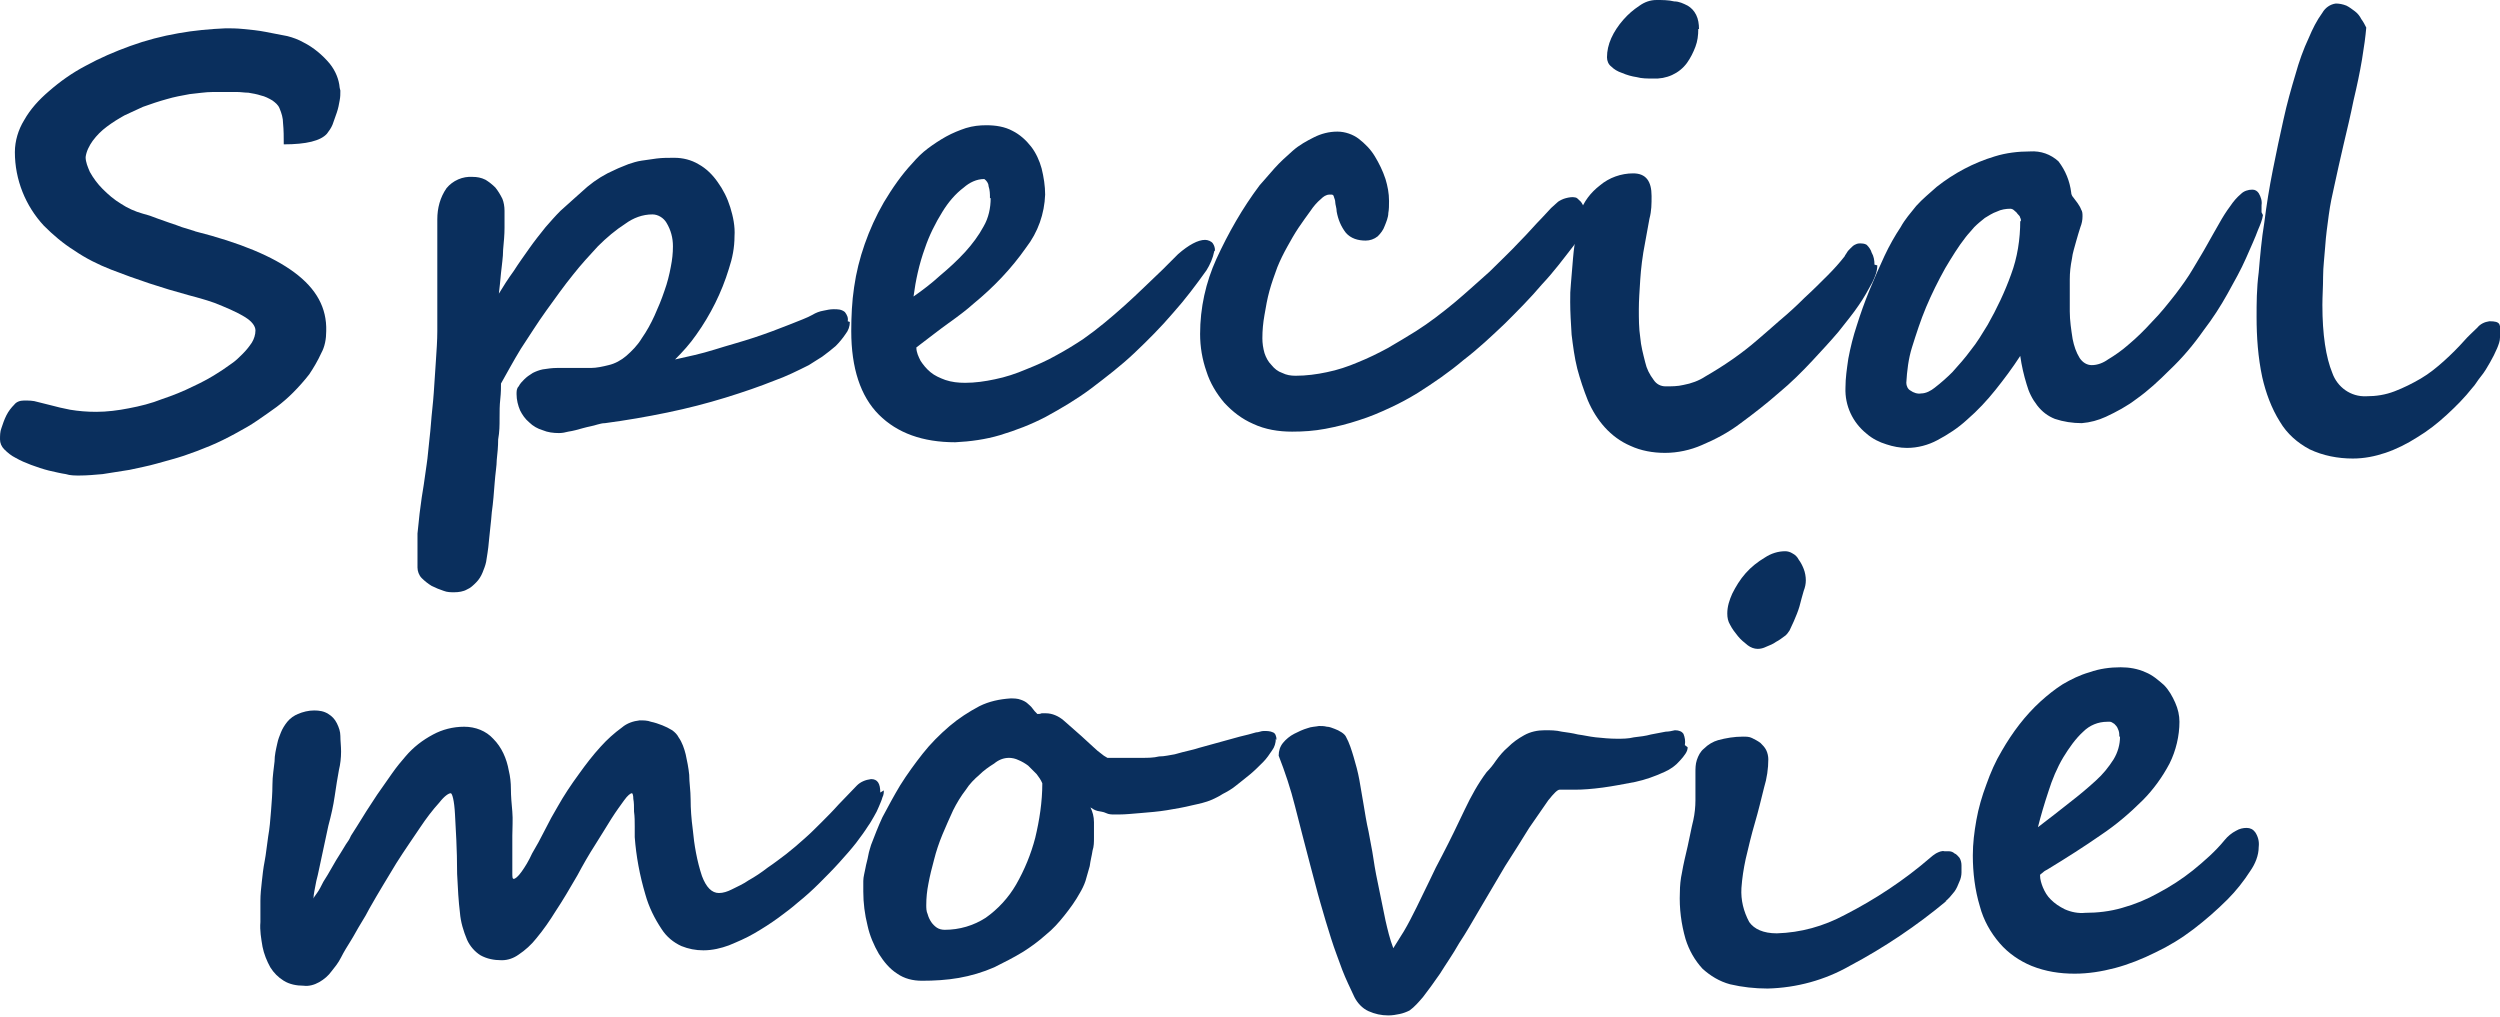 <?xml version="1.0" encoding="UTF-8"?>
<svg id="_レイヤー_1" data-name="レイヤー_1" xmlns="http://www.w3.org/2000/svg" version="1.1" viewBox="0 0 353.3 143.7">
  <!-- Generator: Adobe Illustrator 29.5.1, SVG Export Plug-In . SVG Version: 2.1.0 Build 141)  -->
  <path id="_パス_9" data-name="パス_9" d="M124.9,111.7c0,.3,0,.6-.2,1-.1.4-.3.8-.5,1.3-.2.5-.4.9-.7,1.4-.3.5-.5.9-.8,1.3-.5.8-1.1,1.6-1.7,2.4-.7.9-1.5,1.8-2.4,2.8s-1.8,1.9-2.8,2.9c-1,1-2,1.9-3,2.7-.8.7-1.7,1.4-2.8,2.2-1.1.8-2.2,1.5-3.4,2.2-1.2.7-2.4,1.2-3.6,1.7-1.1.4-2.3.7-3.6.7-1.1,0-2.1-.2-3.1-.6-1.1-.5-2.1-1.3-2.8-2.4-1-1.5-1.8-3.1-2.3-4.9-.8-2.7-1.3-5.4-1.5-8.1,0-.3,0-.8,0-1.5,0-.7,0-1.4-.1-2.1,0-.7,0-1.3-.1-1.8,0-.5-.1-.8-.2-.8-.2,0-.6.3-1.1,1s-1.1,1.5-1.8,2.6-1.4,2.3-2.3,3.7-1.7,2.8-2.5,4.3c-1.1,1.9-2.1,3.6-3.1,5.1-.8,1.3-1.7,2.6-2.7,3.8-.7.9-1.6,1.7-2.5,2.3-.7.5-1.5.8-2.4.8-1.1,0-2.1-.2-3-.7-.8-.5-1.5-1.3-1.9-2.2-.5-1.2-.9-2.5-1-3.8-.2-1.6-.3-3.4-.4-5.5,0-3.6-.2-6.4-.3-8.4s-.4-3-.6-3c-.3,0-.9.4-1.6,1.3-1,1.1-1.9,2.3-2.7,3.5-1,1.5-2.2,3.2-3.4,5.1-1.2,2-2.5,4.1-3.8,6.4-.3.6-.7,1.3-1.2,2.1-.5.8-.9,1.6-1.4,2.4-.5.8-1,1.6-1.4,2.4s-.9,1.4-1.3,1.9c-.5.7-1.1,1.2-1.8,1.6-.7.4-1.5.6-2.2.5-1,0-2-.2-2.8-.7-.8-.5-1.4-1.1-1.9-1.9-.5-.9-.9-1.9-1.1-2.9-.2-1.2-.4-2.3-.3-3.5,0-1.1,0-2.1,0-3,0-.9.1-1.8.2-2.7s.2-1.9.4-2.9.3-2.2.5-3.5c.2-1.1.3-2.3.4-3.6s.2-2.5.2-3.7c0-1.2.2-2.3.3-3.3,0-.9.2-1.7.4-2.6.1-.5.3-1,.5-1.5.2-.5.5-1,.9-1.5.4-.5,1-.9,1.5-1.1.7-.3,1.5-.5,2.3-.5.7,0,1.4.1,2,.5.5.3.9.7,1.2,1.3.3.6.5,1.2.5,1.8,0,.7.1,1.4.1,2.2,0,.9-.1,1.8-.3,2.6-.2,1.1-.4,2.3-.6,3.7s-.5,2.7-.9,4.2c-.3,1.4-.6,2.8-.9,4.2-.3,1.3-.5,2.5-.8,3.6-.2,1.1-.4,1.9-.4,2.5,0-.1.2-.4.5-.8.3-.4.6-1,.9-1.6.4-.6.8-1.3,1.2-2s.8-1.4,1.2-2,.7-1.2,1-1.6.4-.7.5-.9c.5-.8,1.1-1.7,1.7-2.7.6-1,1.3-2,2-3.1.7-1,1.4-2,2.1-3s1.3-1.7,1.9-2.4c1.1-1.3,2.4-2.3,3.9-3.1,1.3-.7,2.8-1.1,4.4-1.1,1.6,0,3.1.6,4.1,1.7,1.2,1.2,1.9,2.8,2.2,4.5.2.8.3,1.7.3,2.6,0,1,.1,2.1.2,3.2s0,2.3,0,3.4c0,1.1,0,2.2,0,3,0,.9,0,1.6,0,2.2s0,.9.2.9c.2,0,.6-.3,1.1-1,.5-.7,1-1.5,1.5-2.6.6-1,1.2-2.1,1.8-3.3s1.2-2.3,1.8-3.3c.9-1.6,1.9-3.1,3-4.6,1-1.4,2-2.7,3.1-3.9.9-1,1.9-1.9,3-2.7.7-.6,1.6-.9,2.5-1,.5,0,1.1,0,1.6.2.5.1,1.1.3,1.6.5.5.2.9.4,1.4.7.4.3.7.6.9,1,.5.7.8,1.6,1,2.4.2.9.4,1.9.5,2.9,0,1.1.2,2.2.2,3.5,0,1.3.1,2.7.3,4.2.2,2.2.6,4.5,1.3,6.6.6,1.6,1.4,2.4,2.4,2.4.6,0,1.2-.2,1.8-.5.8-.4,1.7-.8,2.4-1.3.9-.5,1.8-1.1,2.7-1.8.9-.6,1.8-1.3,2.6-1.9.9-.7,1.7-1.4,2.6-2.2.8-.7,1.6-1.5,2.4-2.3.8-.8,1.6-1.6,2.4-2.5l2.6-2.7c.5-.5,1.2-.8,2-.9.9,0,1.3.6,1.3,1.9" fill="#0a2f5d"/>
  <path id="_パス_10" data-name="パス_10" d="M180.3,104.4c0,.6-.2,1.2-.5,1.6-.4.6-.8,1.2-1.3,1.7-.6.6-1.2,1.2-1.8,1.7-.7.6-1.4,1.1-2,1.6s-1.3.9-1.9,1.2c-.6.4-1.1.6-1.5.8-.9.4-1.9.6-2.8.8-1.2.3-2.4.5-3.6.7s-2.5.3-3.7.4c-1.2.1-2.2.2-3,.2-.3,0-.5,0-.8,0-.3,0-.7,0-1.1-.2s-.8-.2-1.2-.3c-.4-.1-.7-.3-1-.5.3.6.5,1.3.5,2.1,0,.7,0,1.5,0,2.2,0,.6,0,1.2-.2,1.8-.1.7-.3,1.4-.4,2.2-.2.7-.4,1.4-.6,2.1-.2.6-.5,1.2-.8,1.7-.6,1.1-1.4,2.2-2.2,3.2-.8,1-1.6,1.9-2.6,2.7-1,.9-2.1,1.7-3.2,2.4-1.3.8-2.7,1.5-4.1,2.2-1.6.7-3.3,1.2-5,1.5-1.7.3-3.5.4-5.2.4-1.3,0-2.5-.3-3.5-1-1.1-.7-1.9-1.7-2.6-2.8-.7-1.2-1.3-2.6-1.6-4-.4-1.6-.6-3.2-.6-4.8,0-.5,0-1,0-1.5,0-.6.2-1.2.3-1.8s.3-1.2.4-1.8.3-1.1.4-1.5c.5-1.3,1-2.6,1.6-3.9.8-1.5,1.6-3,2.5-4.5,1-1.6,2.1-3.1,3.2-4.5,1.1-1.4,2.4-2.7,3.8-3.9,1.3-1.1,2.7-2,4.2-2.8,1.4-.7,2.9-1,4.4-1.1.5,0,1,0,1.5.2.3.1.7.3.9.5.2.2.5.4.7.7.2.3.4.5.7.8.2,0,.4,0,.6-.1.2,0,.4,0,.6,0,.9,0,1.8.4,2.5,1,.8.7,1.6,1.4,2.5,2.2.4.4.8.7,1.2,1.1.4.4.8.7,1.1,1,.3.2.6.5.9.7.2.1.3.2.5.3.7,0,1.5,0,2.3,0s1.7,0,2.5,0c.9,0,1.7,0,2.5-.2.8,0,1.5-.2,2.2-.3,0,0,.4-.1,1.1-.3s1.4-.3,2.3-.6l2.9-.8,2.9-.8c.9-.2,1.6-.4,2.3-.6.4,0,.7-.2,1.1-.2.4,0,.9,0,1.3.2.3.1.5.5.5,1.1M133.5,131.4c2.1,0,4.1-.6,5.8-1.7,1.7-1.2,3.2-2.8,4.3-4.7,1.2-2.1,2.1-4.3,2.7-6.6.6-2.5,1-5.1,1-7.7-.2-.5-.5-.9-.8-1.3-.4-.4-.8-.8-1.2-1.2-.4-.3-.9-.6-1.4-.8-.4-.2-.9-.3-1.3-.3-.8,0-1.5.3-2.1.8-.8.5-1.5,1-2.1,1.6-.7.6-1.4,1.3-1.9,2.1-.7.9-1.3,1.9-1.8,2.9-.5,1.1-1,2.2-1.5,3.4s-.9,2.4-1.2,3.6c-.3,1.1-.6,2.3-.8,3.4-.2,1-.3,2-.3,3,0,.4,0,.9.2,1.3.1.4.3.8.5,1.1.2.3.5.6.8.8.3.2.7.3,1.1.3" fill="#0a2f5d"/>
  <path id="_パス_11" data-name="パス_11" d="M238.5,105.6c0,.3-.1.6-.3.9-.2.3-.5.7-.8,1-.6.7-1.3,1.2-2.2,1.6-1.3.6-2.7,1.1-4.1,1.4-1.6.3-3.1.6-4.6.8-1.5.2-2.8.3-3.9.3s-1.9,0-2.2,0-.8.5-1.6,1.5c-.7,1-1.6,2.3-2.7,3.9-1,1.6-2.1,3.4-3.4,5.4-1.2,2-2.4,4.1-3.6,6.1-1,1.7-1.9,3.3-2.9,4.8-.9,1.6-1.9,3-2.7,4.3-.9,1.3-1.7,2.4-2.4,3.3-.6.7-1.2,1.4-1.9,1.9-.4.2-.9.4-1.4.5-.5.1-1,.2-1.6.2-1,0-1.9-.2-2.8-.6-.9-.4-1.6-1.2-2-2-.6-1.3-1.2-2.5-1.7-3.8-.5-1.4-1.1-2.9-1.6-4.5s-1-3.2-1.5-5c-.5-1.7-.9-3.4-1.4-5.2-.8-3-1.5-5.8-2.2-8.5-.6-2.4-1.4-4.8-2.3-7.1,0-.7.2-1.3.6-1.8.4-.5,1-1,1.6-1.3.6-.3,1.2-.6,1.9-.8.5-.2,1.1-.2,1.6-.3.4,0,.7,0,1.1.1.4,0,.8.2,1.1.3.3.1.7.3,1,.5.3.2.5.4.6.6.5.9.8,1.9,1.1,2.9.3,1,.6,2.1.8,3.2.2,1.1.4,2.3.6,3.5.2,1.2.4,2.5.7,3.8.2,1.2.5,2.5.7,3.9.2,1.4.5,2.9.8,4.3.3,1.5.6,2.9.9,4.4.3,1.3.6,2.6,1.1,3.9.5-.8,1-1.6,1.5-2.4.6-1,1.2-2.2,1.8-3.4.6-1.2,1.2-2.5,1.8-3.7.6-1.3,1.2-2.5,1.8-3.6,1.2-2.3,2.2-4.4,3.2-6.5.9-1.9,1.9-3.7,3.1-5.3.5-.5.9-1,1.3-1.6.5-.7,1.1-1.4,1.7-1.9.7-.7,1.4-1.2,2.3-1.7.9-.5,1.9-.7,2.9-.7.8,0,1.6,0,2.4.2.7.1,1.5.2,2.3.4.8.1,1.6.3,2.5.4,1,.1,2,.2,3,.2.8,0,1.6,0,2.4-.2.9-.1,1.7-.2,2.4-.4l2.1-.4c.4,0,.9-.1,1.3-.2.6,0,1,.2,1.2.5.2.5.3,1,.2,1.6" fill="#0a2f5d"/>
  <path id="_パス_12" data-name="パス_12" d="M275.1,127.3c-4.2,3.5-8.8,6.6-13.7,9.2-3.5,2-7.5,3.1-11.6,3.2-1.8,0-3.6-.2-5.3-.6-1.5-.4-2.8-1.2-3.9-2.2-1.1-1.2-1.9-2.6-2.4-4.2-.6-2.1-.9-4.3-.8-6.6,0-.9.1-1.9.3-2.8.2-1.2.5-2.4.8-3.7s.5-2.5.8-3.7c.2-.9.3-1.9.3-2.8,0-.9,0-1.7,0-2.3,0-.6,0-1.1,0-1.6,0-.6,0-1.2.2-1.8.2-.6.5-1.2,1-1.6.6-.6,1.3-1,2-1.2,1.1-.3,2.3-.5,3.5-.5.5,0,.9,0,1.3.2.4.2.8.4,1.2.7.3.3.6.6.8,1,.2.4.3.9.3,1.3,0,1.3-.2,2.7-.6,4-.4,1.6-.8,3.3-1.3,5-.5,1.7-.9,3.4-1.3,5.1-.3,1.4-.5,2.7-.6,4.1-.1,1.7.3,3.3,1.1,4.8.7,1,2,1.6,3.9,1.6,3.4-.1,6.6-1,9.6-2.6,4.3-2.2,8.4-4.9,12.1-8.1.2-.2.5-.4.8-.6.4-.2.8-.4,1.2-.3.2,0,.4,0,.6,0,.3,0,.6.1.8.3.3.1.5.4.7.6.2.3.3.7.3,1.1,0,.3,0,.6,0,1,0,.4-.1.9-.3,1.3-.2.5-.4,1-.7,1.4-.4.5-.8,1-1.3,1.4M255.2,82c0,.5-.1,1-.3,1.5-.2.7-.4,1.4-.6,2.2-.2.7-.5,1.4-.8,2.1-.2.4-.4.9-.6,1.3-.2.3-.4.6-.7.8-.4.3-.8.6-1.2.8-.4.3-.9.5-1.4.7-.4.2-.8.3-1.2.3-.5,0-1-.2-1.4-.5-.5-.4-1-.8-1.4-1.3-.4-.5-.8-1-1.1-1.6-.3-.5-.4-1-.4-1.6,0-1,.3-1.9.7-2.8.5-1,1.1-2,1.9-2.9.8-.9,1.7-1.6,2.7-2.2.9-.6,1.9-.9,2.9-.9.3,0,.7.1,1,.3.4.2.7.5.9.9.3.4.5.8.7,1.3.2.5.3,1.1.3,1.6" fill="#0a2f5d"/>
  <path id="_パス_13" data-name="パス_13" d="M319.2,119.7c0,1.2-.5,2.4-1.2,3.4-.9,1.4-2,2.8-3.2,4-1.5,1.5-3.1,2.9-4.8,4.2-1.7,1.3-3.5,2.4-5.4,3.3-1.8.9-3.8,1.7-5.7,2.2-1.9.5-3.8.8-5.7.8-2.1,0-4.1-.3-6.1-1.1-1.7-.7-3.3-1.8-4.5-3.2-1.3-1.5-2.3-3.3-2.8-5.2-.7-2.3-1-4.8-1-7.2,0-1.7.2-3.3.5-5,.3-1.7.8-3.4,1.4-5,.6-1.7,1.3-3.3,2.2-4.8,1.5-2.6,3.3-5,5.5-7,1-.9,2-1.7,3.1-2.4,1.2-.7,2.4-1.3,3.8-1.7,1.4-.5,2.9-.7,4.4-.7,1.2,0,2.4.2,3.5.7,1,.4,1.8,1.1,2.6,1.8.7.7,1.2,1.6,1.6,2.5.4.9.6,1.8.6,2.7,0,2-.5,4.1-1.4,5.9-1,1.9-2.3,3.7-3.8,5.2-1.8,1.8-3.8,3.5-5.9,4.9-2.3,1.6-4.8,3.2-7.6,4.9-.2.1-.4.2-.6.4-.3.2-.4.3-.4.4,0,.6.2,1.2.4,1.7.3.7.6,1.2,1.1,1.7.6.6,1.2,1,2,1.4.9.4,1.9.6,2.9.5,1.7,0,3.5-.2,5.2-.7,1.8-.5,3.5-1.2,5.1-2.1,1.7-.9,3.4-2,4.9-3.2,1.6-1.3,3.2-2.7,4.5-4.3.4-.5,1-1,1.6-1.3.5-.3,1-.4,1.5-.4.5,0,.9.2,1.2.6.4.6.6,1.3.5,2.1M299.5,104.1c0-.4,0-.7-.2-1.1-.1-.3-.3-.5-.5-.7-.2-.1-.4-.3-.6-.3-.1,0-.3,0-.4,0-1.3,0-2.5.5-3.4,1.4-1.1,1-2,2.3-2.8,3.6-.9,1.5-1.6,3.2-2.1,4.8-.6,1.8-1.1,3.5-1.5,5.1,1.6-1.2,3.1-2.4,4.5-3.5,1.3-1,2.5-2,3.7-3.1,1-.9,1.8-1.9,2.5-3,.6-1,.9-2.1.9-3.2" fill="#0a2f5d"/>
  <path id="_パス_2" data-name="パス_2" d="M48.1,12.8c0,.5,0,.9-.1,1.4-.1.6-.2,1.1-.4,1.7-.2.6-.4,1.1-.6,1.7-.2.5-.5.9-.8,1.3h0c-.9,1-2.9,1.5-6.1,1.5,0-1,0-2-.1-3,0-.7-.2-1.4-.5-2.1-.2-.5-.6-.8-1-1.1-.5-.3-1.1-.6-1.6-.7-.6-.2-1.2-.3-1.8-.4-.5,0-1.1-.1-1.6-.1-1.2,0-2.3,0-3.4,0-1.1,0-2.2.2-3.3.3-1.1.2-2.2.4-3.2.7-1.1.3-2.3.7-3.4,1.1-.9.4-1.7.8-2.6,1.2-.9.5-1.7,1-2.5,1.6-.8.6-1.4,1.2-2,2-.5.7-.9,1.5-1,2.3h0c0,.7.3,1.4.6,2.1.5.9,1.1,1.7,1.8,2.4.8.8,1.6,1.5,2.6,2.1.9.6,2,1.1,3.1,1.4,0,0,.3.1.7.2s.8.3,1.4.5,1.1.4,1.7.6,1.2.4,1.7.6l1.3.4c.4.1.6.2.6.2,6.3,1.6,10.9,3.5,14,5.8s4.6,5,4.5,8.3c0,1.1-.2,2.2-.7,3.1-.5,1.1-1.1,2.1-1.7,3-.7.9-1.5,1.8-2.3,2.6-.7.7-1.5,1.4-2.3,2h0c-.8.6-1.7,1.2-2.7,1.9s-2.1,1.3-3.2,1.9c-1.1.6-2.3,1.2-3.5,1.7-1.2.5-2.5,1-3.7,1.4-1.2.4-2.4.7-3.8,1.1s-2.6.6-3.9.9c-1.3.2-2.6.4-3.8.6-1.1.1-2.2.2-3.3.2-.6,0-1.3,0-1.9-.2-.7-.1-1.5-.3-2.4-.5-.8-.2-1.7-.5-2.5-.8-.8-.3-1.5-.6-2.2-1-.6-.3-1.1-.7-1.6-1.2-.4-.4-.6-.9-.6-1.4,0-.5,0-1.1.2-1.6.2-.6.4-1.2.7-1.8.3-.6.7-1.1,1.1-1.5.3-.4.8-.6,1.4-.6.6,0,1.3,0,1.9.2l2,.5c.7.2,1.6.4,2.6.6,1.2.2,2.4.3,3.7.3,1.5,0,3.1-.2,4.6-.5,1.6-.3,3.2-.7,4.7-1.3,1.5-.5,3-1.1,4.4-1.8,1.3-.6,2.6-1.3,3.8-2.1.5-.3,1-.7,1.6-1.1.6-.4,1.1-.9,1.6-1.4.5-.5.9-1,1.3-1.6.3-.5.5-1.1.5-1.7,0-.6-.5-1.3-1.5-1.9h0c-1.3-.8-2.8-1.4-4.3-2-1.4-.5-2.6-.8-3.7-1.1-3.7-1-7.3-2.2-10.9-3.6h0c-1.8-.7-3.6-1.6-5.2-2.7-1.6-1-3-2.2-4.3-3.5-2.6-2.8-4.1-6.5-4.1-10.4,0-1.6.5-3.2,1.3-4.5.9-1.6,2.1-2.9,3.5-4.1,1.6-1.4,3.3-2.6,5.2-3.6,2-1.1,4.1-2,6.3-2.8,2.2-.8,4.5-1.4,6.8-1.8,2.2-.4,4.5-.6,6.7-.7.7,0,1.5,0,2.5.1s2.1.2,3.1.4c1.1.2,2.1.4,3.1.6.8.2,1.6.5,2.3.9h0c1.4.7,2.7,1.8,3.7,3,.8,1,1.3,2.2,1.4,3.4" fill="#0a2f5d"/>
  <path id="_パス_3" data-name="パス_3" d="M120.1,45.5c0,.6-.2,1.2-.6,1.7-.4.6-.9,1.2-1.4,1.7-.6.5-1.2,1-1.9,1.5-.6.4-1.3.8-1.9,1.2-1.6.8-3.2,1.6-4.9,2.2-2,.8-4.3,1.6-6.9,2.4-2.6.8-5.3,1.5-8.2,2.1-2.9.6-5.8,1.1-8.8,1.5-.4,0-.7.1-1.1.2-.6.2-1.3.3-2,.5s-1.4.4-2.1.5c-.4.1-.8.2-1.3.2-.8,0-1.6-.1-2.3-.4-.7-.2-1.4-.6-1.9-1.1-.6-.5-1-1.1-1.3-1.7-.3-.7-.5-1.5-.5-2.3,0-.4,0-.8.3-1.1.2-.4.5-.7.8-1,.3-.3.7-.6,1.2-.9.4-.2.9-.4,1.4-.5.7-.1,1.3-.2,2-.2.7,0,1.5,0,2.3,0s1.6,0,2.5,0c.8,0,1.7-.2,2.5-.4.9-.2,1.8-.7,2.5-1.3.8-.7,1.6-1.5,2.2-2.5.7-1,1.3-2.1,1.8-3.2.5-1.1,1-2.3,1.4-3.5.4-1.1.7-2.3.9-3.4.2-1,.3-1.9.3-2.9,0-1.2-.3-2.3-.9-3.3-.4-.7-1.2-1.2-2-1.2-1.4,0-2.7.5-3.8,1.3-1.4.9-2.7,2-3.9,3.2-1.2,1.3-2.4,2.6-3.5,4-1.3,1.6-2.5,3.3-3.8,5.1-1.3,1.8-2.4,3.6-3.6,5.4-1.1,1.8-2,3.5-2.8,4.9,0,.6,0,1.3-.1,2.2s-.1,1.7-.1,2.7c0,1,0,1.9-.2,3,0,1-.1,2-.2,2.9,0,.8-.2,1.9-.3,3.3-.1,1.3-.2,2.7-.4,4.1-.1,1.4-.3,2.8-.4,4-.1,1.3-.3,2.3-.4,3-.1.5-.3,1-.5,1.5-.2.5-.5,1-.9,1.4-.4.4-.8.8-1.3,1-.5.3-1.2.4-1.8.4-.5,0-1,0-1.5-.2-.6-.2-1.1-.4-1.7-.7-.5-.3-1-.7-1.4-1.1-.4-.4-.6-1-.6-1.5,0-.3,0-.6,0-1s0-.9,0-1.3,0-.9,0-1.4,0-.8,0-1.1c.2-2.1.4-3.8.6-5.1.2-1.3.4-2.4.5-3.3.1-.8.3-1.9.4-3.1s.3-2.6.4-4,.3-2.9.4-4.4.2-3,.3-4.5.2-2.9.2-4.2,0-2.5,0-3.5,0-2,0-3.2c0-1.1,0-2.3,0-3.4,0-1.1,0-2.2,0-3.2s0-1.8,0-2.5c0-1.6.4-3.1,1.3-4.4.9-1.1,2.3-1.7,3.7-1.6.6,0,1.2.1,1.8.4.5.3,1,.7,1.4,1.1.4.5.7,1,1,1.6.2.5.3,1.1.3,1.7,0,.6,0,1.4,0,2.4s-.1,2-.2,3.1c0,1.1-.2,2.2-.3,3.3-.1,1.1-.2,2.1-.3,2.9.6-1,1.3-2.1,2.1-3.2.7-1.1,1.5-2.2,2.2-3.2s1.5-2,2.3-3c.7-.8,1.4-1.6,2.1-2.3,1.3-1.2,2.6-2.3,3.8-3.4,1.2-1,2.5-1.8,3.9-2.4.6-.3,1.2-.5,1.9-.8.6-.2,1.2-.4,1.9-.5.7-.1,1.3-.2,2.1-.3s1.6-.1,2.5-.1c1.2,0,2.4.3,3.4.9,1.1.6,2,1.5,2.7,2.5.8,1.1,1.4,2.3,1.8,3.6.4,1.3.7,2.7.6,4.1,0,1.6-.3,3.1-.8,4.6-1,3.3-2.6,6.5-4.6,9.3-.9,1.3-1.9,2.4-3,3.5,1.8-.4,3.7-.8,5.6-1.4s3.8-1.1,5.6-1.7c1.8-.6,3.4-1.2,4.9-1.8s2.6-1,3.3-1.4c.5-.3,1-.5,1.6-.6.5-.1.9-.2,1.4-.2.6,0,1.1,0,1.6.4.3.4.5.8.4,1.3" fill="#0a2f5d"/>
  <path id="_パス_4" data-name="パス_4" d="M171.6,35.5c-.2,1-.6,1.9-1.1,2.7-1.5,2.1-3,4.1-4.7,6-1.7,2-3.6,3.9-5.5,5.7-1.9,1.8-4,3.4-6.1,5-2,1.5-4.2,2.8-6.4,4-2.1,1.1-4.2,1.9-6.5,2.6-2,.6-4.2.9-6.3,1-4.6,0-8.2-1.3-10.8-3.9s-3.9-6.6-3.9-11.8c0-2.1.1-4.2.4-6.2.3-2.1.8-4.1,1.5-6.1.7-2,1.6-4,2.7-5.9,1.2-2,2.5-3.9,4.1-5.6.6-.7,1.3-1.4,2.1-2,.8-.6,1.7-1.2,2.6-1.7.9-.5,1.9-.9,2.8-1.2,1-.3,1.9-.4,2.9-.4,1.3,0,2.6.2,3.7.8,1,.5,1.9,1.3,2.6,2.2.7.9,1.2,2,1.5,3.1.3,1.2.5,2.5.5,3.7-.1,2.7-1,5.3-2.7,7.5-2.1,3-4.6,5.6-7.4,7.9-1,.9-2.2,1.8-3.6,2.8s-2.9,2.2-4.5,3.4c0,.7.3,1.3.6,1.9.4.6.8,1.1,1.4,1.6.6.5,1.3.8,2.1,1.1.9.3,1.8.4,2.8.4,1.4,0,2.8-.2,4.2-.5,1.5-.3,3-.8,4.4-1.4,1.5-.6,2.9-1.2,4.3-2,1.3-.7,2.6-1.5,3.8-2.3,2-1.4,3.9-3,5.8-4.7,1.9-1.7,3.6-3.4,5.4-5.1l2.2-2.2c1.5-1.3,2.8-2,3.8-2,.4,0,.9.2,1.1.5.2.3.3.6.3,1M139.9,28c0-.6,0-1.1-.2-1.7,0-.4-.3-.8-.6-1-1.1,0-2.1.5-2.9,1.2-1.2.9-2.2,2.1-3,3.4-1,1.6-1.9,3.4-2.5,5.2-.8,2.2-1.3,4.5-1.6,6.8,1.3-.9,2.6-1.9,3.8-3,1.2-1,2.4-2.1,3.5-3.3,1-1.1,1.9-2.3,2.6-3.6.7-1.2,1-2.6,1-4" fill="#0a2f5d"/>
  <path id="_パス_5" data-name="パス_5" d="M224,30.3c0,.3,0,.7-.1,1-.1.4-.2.8-.4,1.2-.2.4-.3.8-.5,1.2-.2.3-.3.7-.6,1-1.4,1.8-2.8,3.7-4.5,5.5-1.6,1.9-3.4,3.7-5.2,5.5-1.9,1.8-3.8,3.6-5.9,5.2-2,1.7-4.2,3.2-6.4,4.6-1.3.8-2.6,1.5-3.9,2.1-1.5.7-2.9,1.3-4.5,1.8-1.5.5-3.1.9-4.7,1.2-1.6.3-3.1.4-4.7.4-1.9,0-3.8-.3-5.5-1.1-1.6-.7-2.9-1.7-4.1-3-1.1-1.3-2-2.8-2.5-4.4-.6-1.7-.9-3.5-.9-5.3,0-3.7.8-7.3,2.3-10.6,1.7-3.7,3.7-7.2,6.1-10.4.6-.7,1.3-1.5,2.1-2.4.8-.9,1.7-1.7,2.6-2.5.9-.8,2-1.4,3-1.9,1-.5,2.1-.8,3.3-.8,1.1,0,2.2.4,3,1,.9.7,1.7,1.5,2.3,2.5.6,1,1.1,2,1.5,3.2.3,1,.5,2,.5,3.1,0,.6,0,1.2-.1,1.7,0,.6-.3,1.3-.5,1.8-.2.6-.6,1.1-1,1.5-.5.4-1.1.6-1.7.6-1.1,0-2.1-.3-2.8-1.1-.7-.9-1.1-1.9-1.3-3,0-.5-.2-1-.2-1.3,0-.3-.1-.5-.2-.8,0-.1-.1-.3-.3-.3,0,0-.2,0-.3,0-.5,0-.9.3-1.2.6-.6.5-1.1,1.1-1.5,1.7-.5.7-1.1,1.5-1.7,2.4s-1.1,1.8-1.6,2.7c-.5.9-1,1.9-1.4,2.9-.4,1.1-.8,2.2-1.1,3.3-.3,1.1-.5,2.2-.7,3.4-.2,1.1-.3,2.2-.3,3.3,0,.7.1,1.4.3,2.1.2.6.5,1.2,1,1.7.4.5.9.9,1.5,1.1.6.3,1.2.4,1.9.4,1.5,0,3-.2,4.4-.5,1.5-.3,3-.8,4.4-1.4,1.5-.6,2.9-1.3,4.2-2,1.4-.8,2.7-1.6,4-2.4,1.9-1.2,3.7-2.6,5.4-4,1.8-1.5,3.4-3,5-4.4,1.5-1.5,3-2.9,4.2-4.2,1.3-1.3,2.3-2.5,3.2-3.4.5-.5.9-1,1.3-1.4.3-.3.7-.6,1-.9.3-.2.7-.4,1.1-.5.4-.1.9-.2,1.3-.1.2,0,.4.2.8.6.4.5.6,1.2.5,1.8" fill="#0a2f5d"/>
  <path id="_パス_6" data-name="パス_6" d="M265.3,37.5c0,.8-.3,1.6-.7,2.4-.6,1.1-1.2,2.2-1.9,3.2-.8,1.2-1.8,2.4-2.9,3.8-1.1,1.3-2.4,2.7-3.7,4.1-1.4,1.5-3,3.1-4.7,4.5-1.7,1.5-3.5,2.9-5.4,4.3-1.7,1.3-3.6,2.3-5.5,3.1-1.6.7-3.4,1.1-5.2,1.1-1.7,0-3.4-.3-4.9-1-1.4-.6-2.6-1.5-3.6-2.6-1-1.1-1.8-2.4-2.4-3.8-.6-1.5-1.1-3-1.5-4.5-.4-1.6-.6-3.2-.8-4.8-.1-1.6-.2-3.2-.2-4.6s0-1.4.1-2.6.2-2.3.3-3.6c.1-1.3.3-2.5.5-3.7.1-.9.3-1.9.5-2.8.5-1.5,1.5-2.8,2.8-3.8,1.3-1.1,3-1.7,4.7-1.7,1.8,0,2.6,1.1,2.6,3.2,0,1.1,0,2.1-.3,3.2-.2,1.1-.4,2.2-.6,3.3-.4,2-.6,3.8-.7,5.3-.1,1.6-.2,3-.2,4.2,0,1.3,0,2.7.2,4,.1,1.2.4,2.3.7,3.5.2.9.6,1.7,1.2,2.5.4.6,1,.9,1.7.9.8,0,1.7,0,2.5-.2,1.1-.2,2.2-.6,3.1-1.2,2.6-1.5,5.1-3.2,7.4-5.2.9-.8,2-1.7,3.1-2.7,1.2-1,2.4-2.1,3.5-3.2,1.2-1.1,2.3-2.2,3.3-3.2.9-.9,1.7-1.8,2.4-2.7,0-.1.2-.3.3-.5s.3-.4.5-.6c.2-.2.4-.4.6-.5.2-.1.4-.2.7-.2.3,0,.7,0,1,.2.3.3.6.7.7,1.1.3.5.4,1.1.4,1.7M240,4.1c0,.9-.1,1.7-.4,2.5-.3.8-.7,1.6-1.2,2.3-1.1,1.5-2.9,2.3-4.8,2.2-.8,0-1.6,0-2.3-.2-.7-.1-1.4-.3-2.1-.6-.6-.2-1.1-.5-1.5-.9-.4-.3-.6-.8-.6-1.3,0-.9.2-1.8.6-2.7.4-.9,1-1.8,1.7-2.6.7-.8,1.4-1.4,2.3-2,.7-.5,1.5-.8,2.4-.8.8,0,1.7,0,2.5.2.7,0,1.3.3,1.9.6.5.3.9.7,1.2,1.3.3.6.4,1.3.4,2" fill="#0a2f5d"/>
  <path id="_パス_7" data-name="パス_7" d="M319.8,30.4c-.1.7-.4,1.4-.7,2.1-.4,1.1-1,2.4-1.7,4s-1.6,3.2-2.6,5c-1,1.8-2.1,3.5-3.4,5.2-1.4,2-3,3.9-4.8,5.6-1.5,1.5-3,2.9-4.7,4.1-1.3,1-2.8,1.8-4.3,2.5-1.1.5-2.2.8-3.4.9-1.3,0-2.6-.2-3.8-.6-1-.4-1.8-1-2.5-1.9-.7-.9-1.2-1.9-1.5-3-.4-1.3-.7-2.6-.9-4-1.1,1.7-2.3,3.3-3.5,4.8-1.2,1.5-2.5,2.9-4,4.2-1.3,1.2-2.7,2.1-4.2,2.9-1.3.7-2.8,1.1-4.3,1.1-1,0-2-.2-2.9-.5-1-.3-2-.8-2.8-1.5-2-1.6-3.1-4-3-6.5,0-1.4.2-2.7.4-4.1.3-1.6.7-3.2,1.2-4.7.5-1.6,1.1-3.3,1.8-5s1.4-3.3,2.1-4.8c.7-1.5,1.5-2.9,2.3-4.1.6-1.1,1.4-2,2.2-3,.9-1,1.9-1.8,2.9-2.7,2.4-1.9,5.2-3.4,8.2-4.3,1.6-.5,3.3-.7,5-.7,1.5-.1,2.9.4,4,1.4,1,1.3,1.6,2.8,1.8,4.4,0,.2.1.5.3.7.2.3.4.5.6.8.2.3.4.6.5.9.2.3.2.6.2,1,0,.5-.1,1-.3,1.5-.2.6-.4,1.3-.6,2-.2.8-.5,1.6-.6,2.5-.2,1-.3,1.9-.3,2.9,0,1.5,0,3,0,4.5,0,1.3.2,2.6.4,3.9.2,1,.5,1.9,1,2.7.4.6,1,1,1.7,1,.8,0,1.6-.3,2.3-.8,1-.6,2-1.3,2.9-2.1,1.2-1,2.3-2.1,3.3-3.2,1.2-1.2,2.3-2.6,3.4-4,.9-1.2,1.7-2.3,2.4-3.5.7-1.2,1.4-2.3,2-3.4.6-1.1,1.2-2.1,1.7-3,.5-.9,1-1.7,1.6-2.5.4-.6.9-1.2,1.5-1.7.4-.4,1-.6,1.6-.6.4,0,.7.2.9.5.3.5.5,1.1.4,1.7v.5c0,.2,0,.3,0,.5h0ZM285.6,31.3c0-.2,0-.4-.1-.5,0-.2-.2-.4-.4-.6-.1-.2-.3-.3-.5-.5-.1-.1-.3-.2-.5-.2-.6,0-1.3.1-1.9.4-.6.2-1.2.6-1.7.9-.5.4-1,.8-1.5,1.3-.4.5-.9,1-1.2,1.4-1.1,1.4-2,2.9-2.9,4.4-1,1.8-1.9,3.6-2.7,5.5-.8,1.9-1.4,3.8-2,5.7-.5,1.6-.7,3.3-.8,5,0,.4.2.9.6,1.1.4.3,1,.5,1.5.4.7,0,1.4-.4,1.9-.8.9-.7,1.7-1.4,2.5-2.2.9-1,1.8-2,2.6-3.1.9-1.1,1.6-2.3,2.4-3.6,1.3-2.3,2.4-4.6,3.3-7.1.9-2.4,1.3-5,1.3-7.6" fill="#0a2f5d"/>
  <path id="_パス_8" data-name="パス_8" d="M353.3,47.7c0,.5-.2,1-.4,1.5-.3.7-.6,1.3-1,2-.4.7-.8,1.4-1.3,2s-.8,1.2-1.2,1.6c-1.1,1.4-2.3,2.6-3.6,3.8-1.3,1.2-2.7,2.3-4.2,3.2-1.4.9-3,1.7-4.5,2.2-1.5.5-3,.8-4.6.8-2.1,0-4.2-.4-6.1-1.3-1.7-.9-3.2-2.2-4.2-3.9-1.2-1.9-2-4.1-2.5-6.3-.6-2.8-.8-5.7-.8-8.5,0-1.9,0-4,.3-6.3.2-2.3.4-4.7.8-7.1.3-2.4.7-4.9,1.2-7.4.5-2.5,1-4.9,1.5-7.1.5-2.3,1.1-4.4,1.7-6.4.5-1.8,1.1-3.5,1.9-5.2.5-1.2,1.1-2.4,1.9-3.5.4-.7,1.1-1.2,1.9-1.3.5,0,1,.1,1.5.3.4.2.8.5,1.2.8.4.3.7.7.9,1.1.3.4.5.8.7,1.2-.1,1.2-.3,2.7-.6,4.5-.3,1.8-.7,3.7-1.2,5.8-.4,2-.9,4.1-1.4,6.2-.5,2.1-.9,4-1.3,5.8-.3,1.3-.6,2.7-.8,4.2-.2,1.5-.4,2.9-.5,4.4-.1,1.5-.3,2.9-.3,4.3,0,1.4-.1,2.8-.1,4,0,4.2.5,7.4,1.4,9.6.7,2,2.6,3.4,4.8,3.3,1.4,0,2.7-.2,4-.7,1.3-.5,2.5-1.1,3.7-1.8,1.2-.7,2.3-1.6,3.3-2.5,1-.9,2-1.9,2.8-2.8.6-.7,1.3-1.3,1.9-1.9.4-.5,1-.8,1.7-.9.8,0,1.2.1,1.4.4.2.5.3,1,.2,1.6" fill="#0a2f5d"/>
</svg>